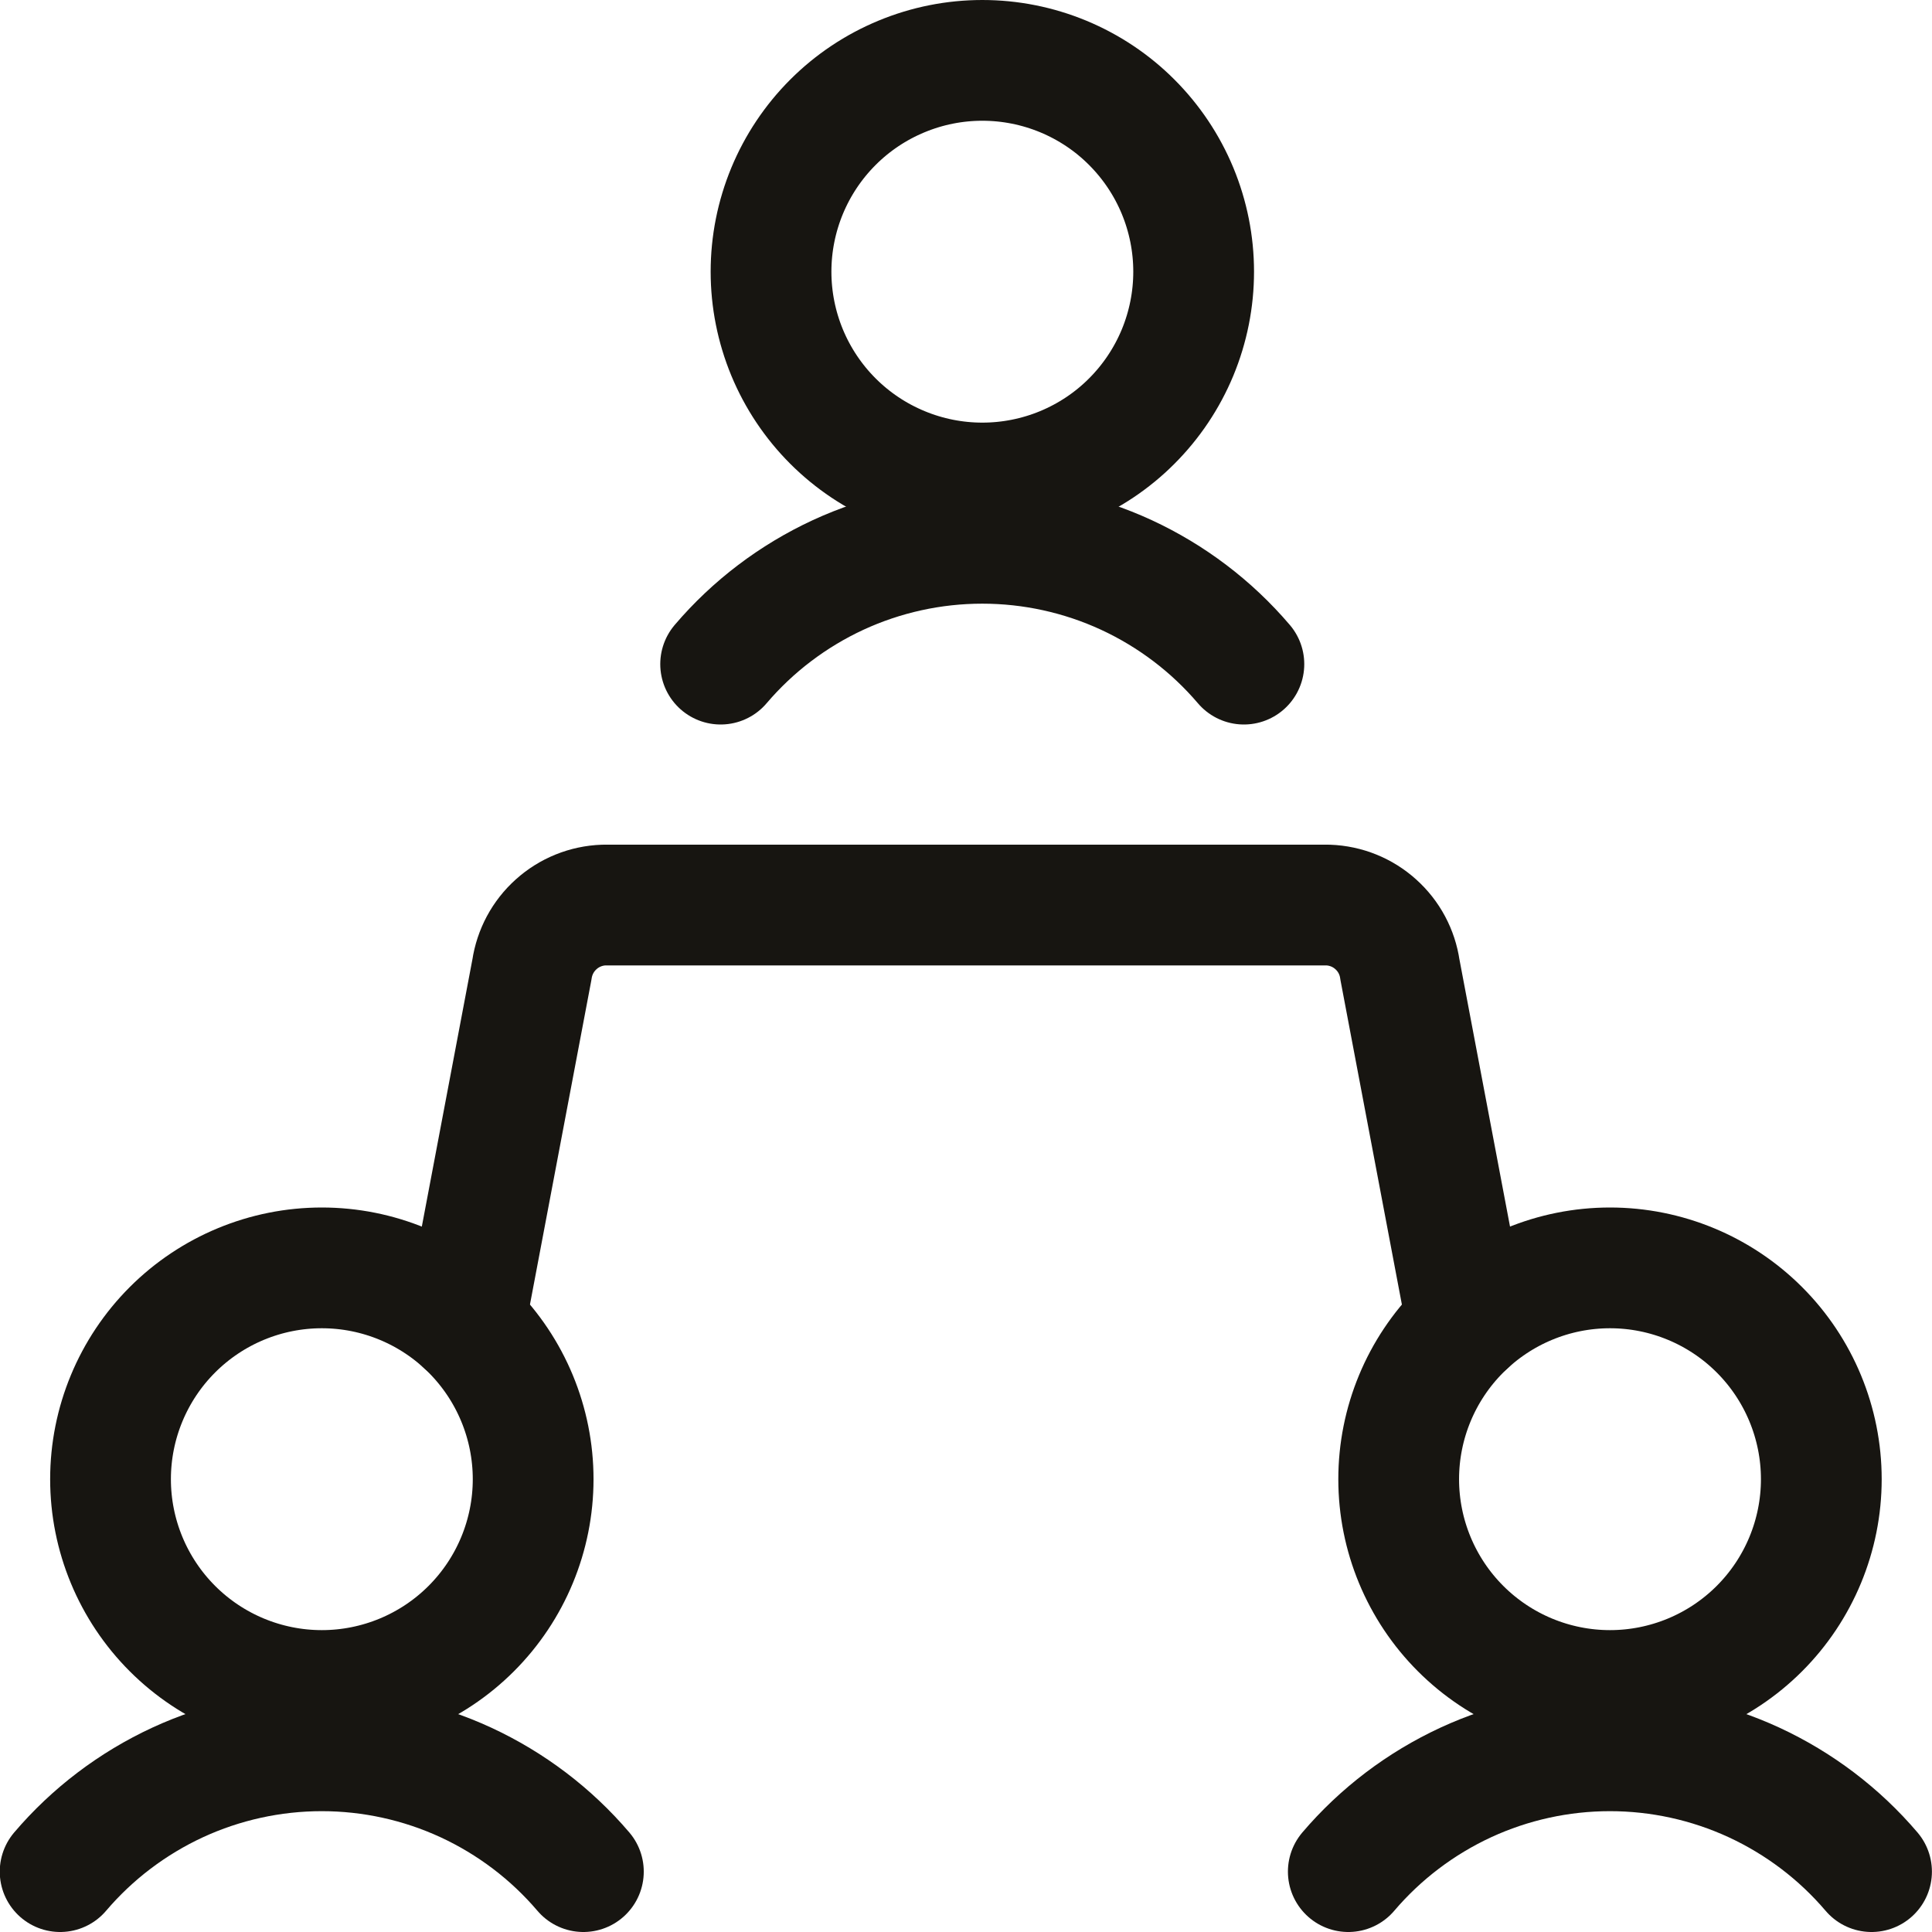 <svg width="24" height="24" viewBox="0 0 24 24" fill="none" xmlns="http://www.w3.org/2000/svg">
<g clip-path="url(#clip0_9591_6324)">
<path d="M17.375 18.375C17.375 19.071 17.652 19.739 18.144 20.231C18.636 20.723 19.304 21 20 21C20.696 21 21.364 20.723 21.856 20.231C22.348 19.739 22.625 19.071 22.625 18.375C22.625 17.679 22.348 17.011 21.856 16.519C21.364 16.027 20.696 15.75 20 15.75C19.304 15.75 18.636 16.027 18.144 16.519C17.652 17.011 17.375 17.679 17.375 18.375Z" stroke="#171511" stroke-width="1.5" stroke-linecap="round" stroke-linejoin="round"/>
<path d="M23.249 23.25C22.848 22.779 22.35 22.402 21.789 22.142C21.228 21.883 20.617 21.749 19.999 21.749C19.381 21.749 18.77 21.883 18.209 22.142C17.648 22.402 17.15 22.779 16.749 23.25" stroke="#171511" stroke-width="1.5" stroke-linecap="round" stroke-linejoin="round"/>
<path d="M1.373 18.375C1.373 19.071 1.65 19.739 2.142 20.231C2.634 20.723 3.302 21 3.998 21C4.694 21 5.362 20.723 5.854 20.231C6.346 19.739 6.623 19.071 6.623 18.375C6.623 17.679 6.346 17.011 5.854 16.519C5.362 16.027 4.694 15.75 3.998 15.75C3.302 15.75 2.634 16.027 2.142 16.519C1.65 17.011 1.373 17.679 1.373 18.375Z" stroke="#171511" stroke-width="1.5" stroke-linecap="round" stroke-linejoin="round"/>
<path d="M7.247 23.25C6.846 22.779 6.348 22.402 5.787 22.142C5.226 21.883 4.615 21.749 3.997 21.749C3.379 21.749 2.768 21.883 2.207 22.142C1.646 22.402 1.148 22.779 0.747 23.25" stroke="#171511" stroke-width="1.5" stroke-linecap="round" stroke-linejoin="round"/>
<path d="M9.578 3.375C9.578 3.72 9.646 4.061 9.778 4.38C9.91 4.698 10.103 4.987 10.347 5.231C10.591 5.475 10.88 5.668 11.199 5.8C11.517 5.932 11.858 6 12.203 6C12.548 6 12.889 5.932 13.208 5.8C13.526 5.668 13.816 5.475 14.059 5.231C14.303 4.987 14.496 4.698 14.628 4.38C14.76 4.061 14.828 3.72 14.828 3.375C14.828 3.03 14.76 2.689 14.628 2.37C14.496 2.052 14.303 1.763 14.059 1.519C13.816 1.275 13.526 1.082 13.208 0.95C12.889 0.818 12.548 0.75 12.203 0.75C11.858 0.75 11.517 0.818 11.199 0.95C10.88 1.082 10.591 1.275 10.347 1.519C10.103 1.763 9.91 2.052 9.778 2.37C9.646 2.689 9.578 3.03 9.578 3.375Z" stroke="#171511" stroke-width="1.5" stroke-linecap="round" stroke-linejoin="round"/>
<path d="M15.452 8.25C15.051 7.779 14.553 7.402 13.992 7.142C13.431 6.883 12.82 6.749 12.202 6.749C11.584 6.749 10.973 6.883 10.412 7.142C9.851 7.402 9.353 7.779 8.952 8.25" stroke="#171511" stroke-width="1.5" stroke-linecap="round" stroke-linejoin="round"/>
<path d="M5.775 16.443L6.608 12.043C6.64 11.826 6.746 11.628 6.909 11.482C7.072 11.335 7.281 11.251 7.499 11.243H16.499C16.718 11.251 16.927 11.335 17.09 11.482C17.253 11.628 17.359 11.826 17.39 12.043L18.223 16.443" stroke="#171511" stroke-width="1.5" stroke-linecap="round" stroke-linejoin="round"/>
</g>
<defs>
<clipPath id="clip0_9591_6324">
<rect width="24" height="24" fill="white"/>
</clipPath>
</defs>
</svg>
